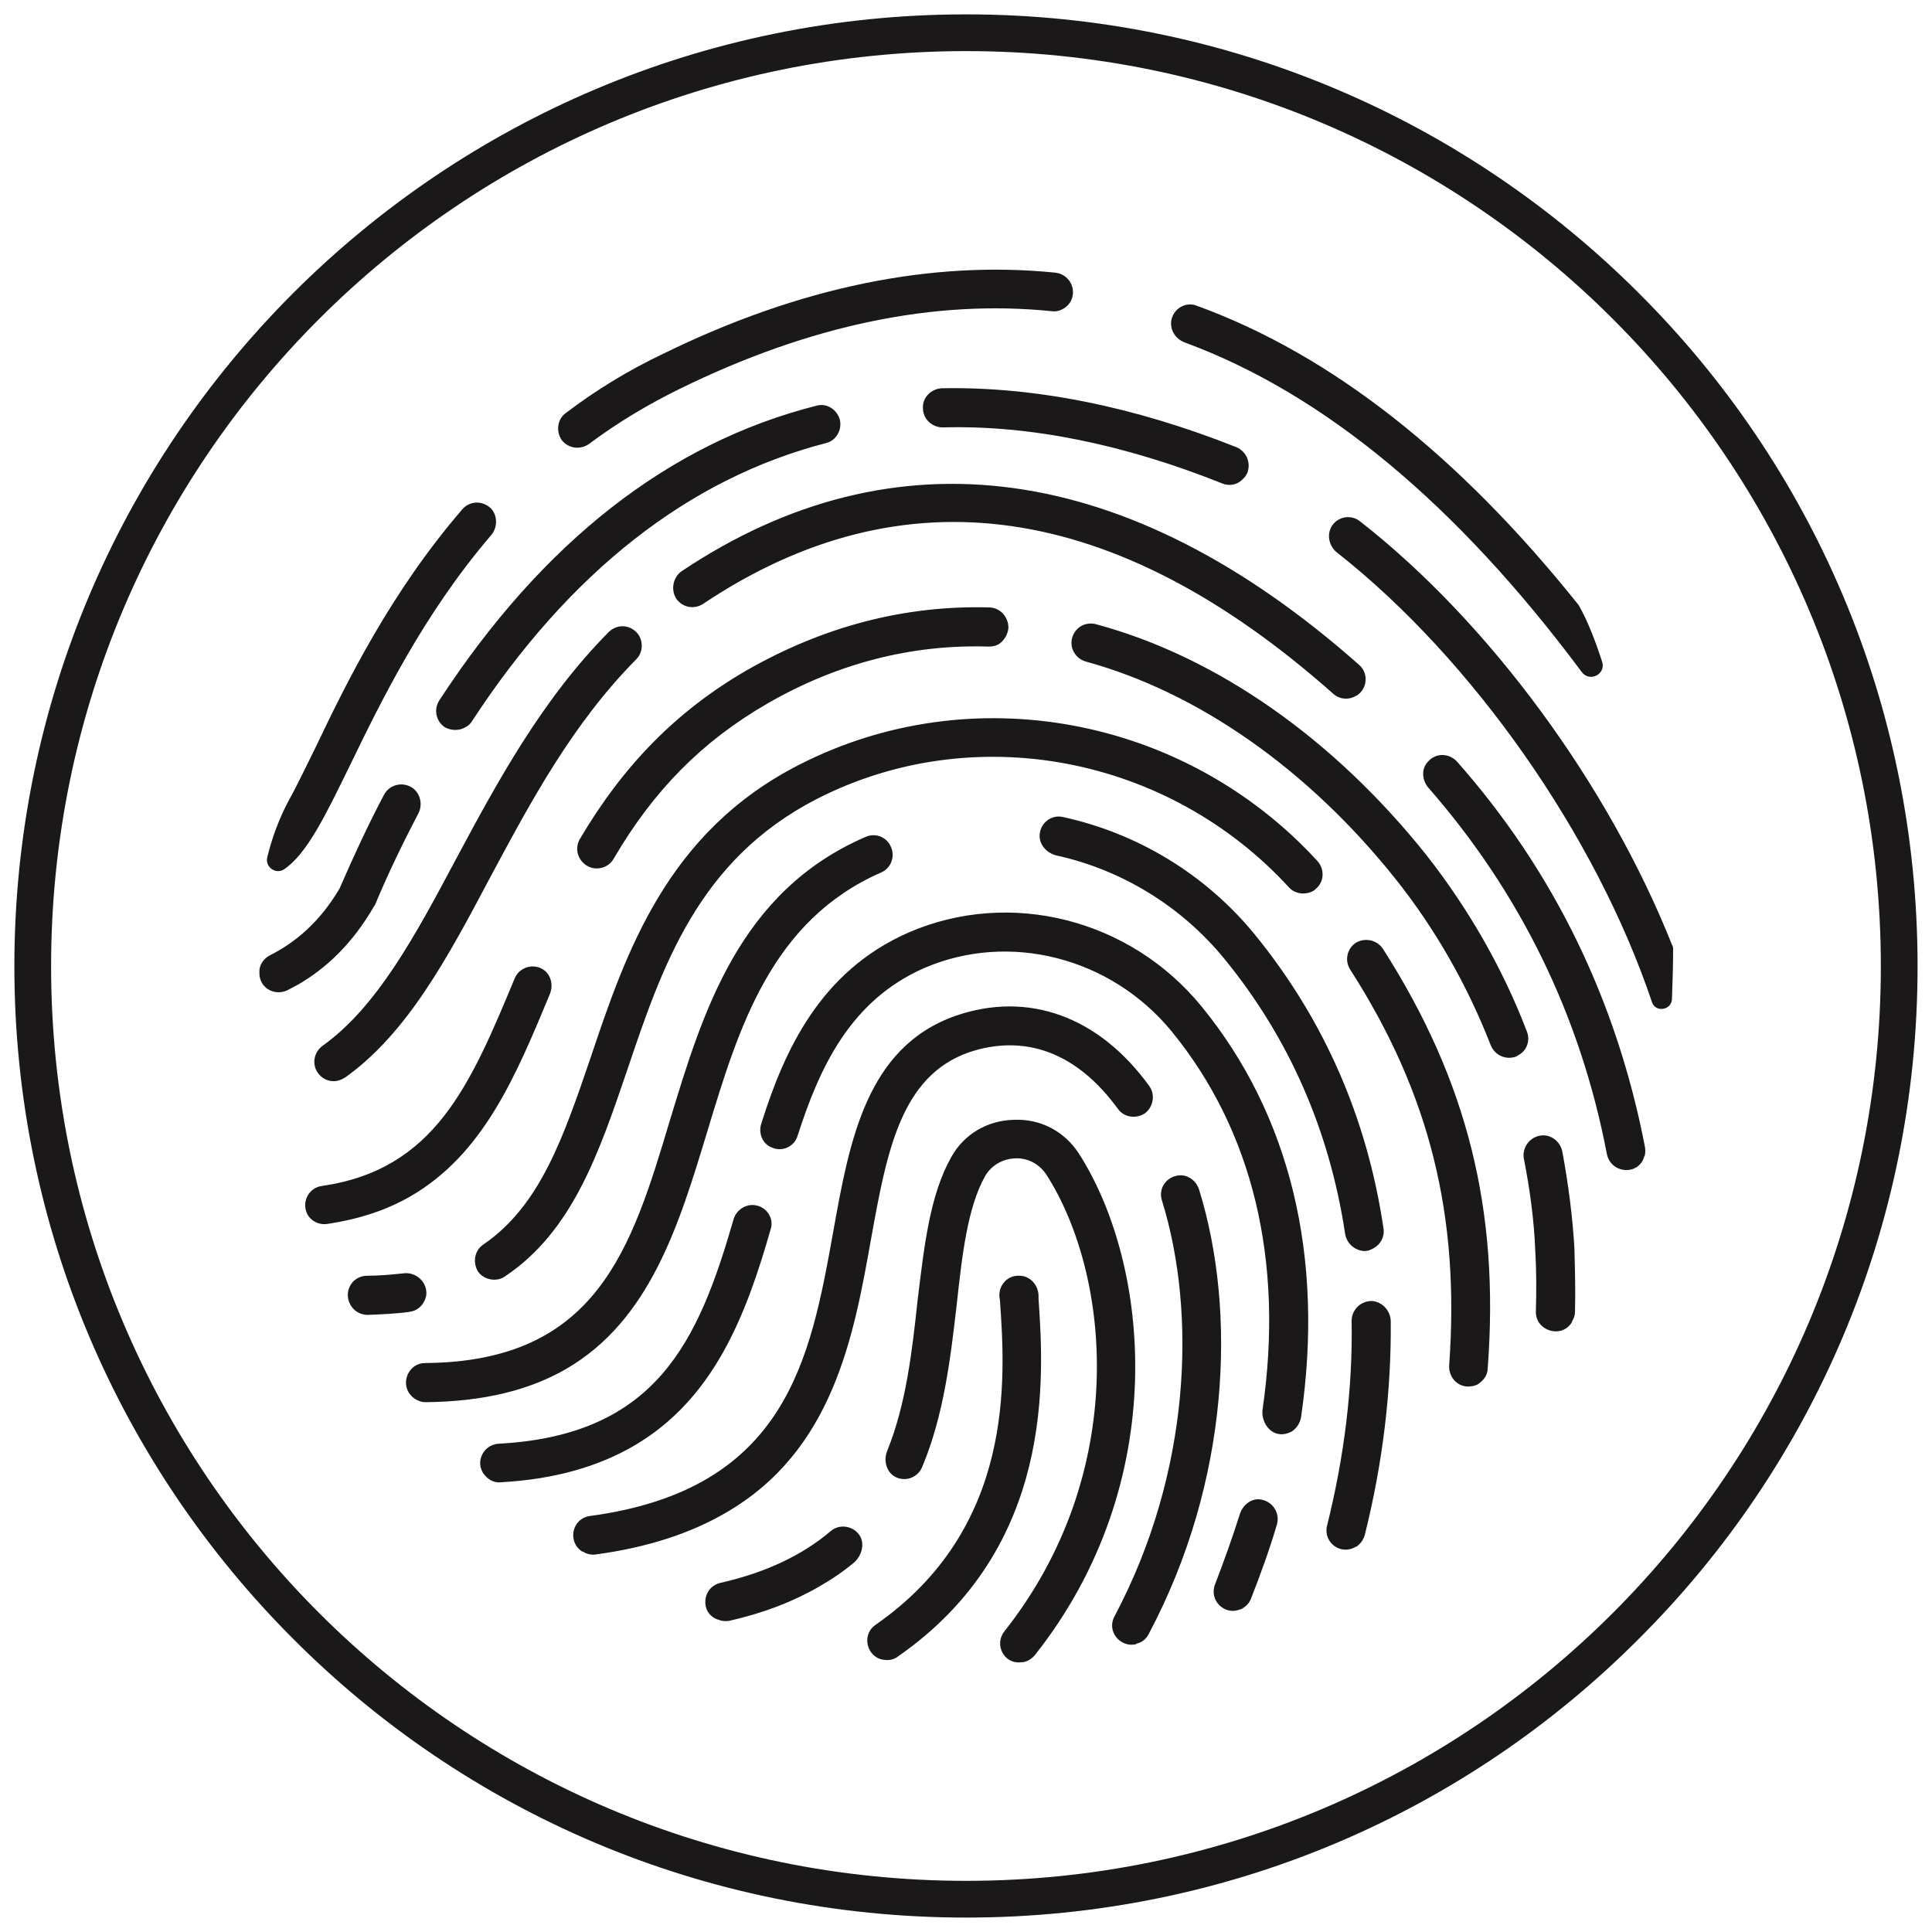 <svg xmlns="http://www.w3.org/2000/svg" xmlns:xlink="http://www.w3.org/1999/xlink" width="500" zoomAndPan="magnify" viewBox="0 0 375 375" height="500" preserveAspectRatio="xMidYMid meet" version="1.0"><defs><clipPath id="94551a9f91"><path d="M 2.789 2.789 L 372.539 2.789 L 372.539 372.539 L 2.789 372.539 Z M 2.789 2.789 " clip-rule="nonzero"/></clipPath></defs><g clip-path="url(#94551a9f91)"><path fill="#1a1818" d="M 242.129 91.727 C 241.781 92.543 241.195 93.129 240.496 93.594 C 239.559 94.18 238.273 94.297 237.223 93.828 C 218.172 86.23 199.941 82.492 182.996 82.961 C 180.895 82.961 179.141 81.324 179.141 79.219 C 179.023 77.117 180.777 75.48 182.762 75.363 C 200.762 75.012 220.043 78.871 240.027 86.816 C 241.898 87.637 242.832 89.738 242.129 91.727 Z M 187.555 2.789 C 238.508 2.789 284.668 23.477 318.094 56.898 C 351.633 90.324 372.199 136.484 372.199 187.555 C 372.199 238.508 351.633 284.668 318.094 318.094 C 284.668 351.633 238.508 372.199 187.555 372.199 C 136.484 372.199 90.324 351.633 56.898 318.094 C 23.477 284.668 2.789 238.508 2.789 187.555 C 2.789 136.484 23.477 90.324 56.898 56.898 C 90.324 23.477 136.484 2.789 187.555 2.789 Z M 313.066 61.926 C 280.93 29.785 236.52 9.918 187.555 9.918 C 138.473 9.918 94.062 29.785 61.926 61.926 C 29.785 94.062 9.918 138.473 9.918 187.555 C 9.918 236.52 29.785 280.93 61.926 313.066 C 94.062 345.207 138.473 365.07 187.555 365.07 C 236.52 365.07 280.93 345.207 313.066 313.066 C 345.207 280.93 365.07 236.52 365.07 187.555 C 365.07 138.473 345.207 94.062 313.066 61.926 Z M 122.93 280.695 C 116.266 284.551 107.852 287.125 97.219 287.707 C 96.281 287.824 95.23 287.473 94.531 286.773 C 94.414 286.773 94.414 286.773 94.414 286.656 C 91.957 284.434 93.477 280.461 96.75 280.227 C 127.484 278.594 135.551 260.246 142.328 236.871 C 142.797 234.883 144.781 233.598 146.652 233.949 C 148.871 234.301 150.273 236.52 149.574 238.625 C 144.781 255.453 138.473 271.695 122.93 280.695 Z M 169.09 240.379 C 172.129 223.547 174.816 208.941 188.023 204.266 C 195.617 201.695 206.953 201.461 217.004 215.25 C 218.172 216.887 220.512 217.238 222.262 216.07 C 223.898 214.785 224.25 212.445 223.082 210.809 C 213.266 197.254 199.59 192.348 185.566 197.137 C 168.156 203.215 164.883 221.445 161.727 239.09 C 157.285 263.75 152.73 289.109 114.516 294.254 C 111.008 294.719 110.074 299.277 112.996 301.148 C 112.996 301.148 112.996 301.148 113.113 301.148 C 113.812 301.613 114.746 301.848 115.566 301.73 C 125.965 300.328 134.148 297.523 140.809 293.668 C 161.727 281.629 165.699 259.426 169.09 240.379 Z M 248.324 278.359 C 249.141 278.477 249.961 278.242 250.66 277.891 C 251.598 277.305 252.297 276.371 252.531 275.086 C 257.09 244 250.426 216.422 233.25 195.383 C 219.34 178.32 195.969 172.48 176.336 181.012 C 159.273 188.488 152.262 203.797 147.82 217.938 C 147.117 219.809 147.938 222.031 149.809 222.73 C 151.91 223.664 154.246 222.496 154.832 220.395 C 159.039 207.305 165 194.215 179.375 187.906 C 195.852 180.777 215.602 185.801 227.406 200.176 C 243.184 219.457 249.258 244.816 245.051 273.684 C 244.816 275.789 246.219 278.125 248.324 278.359 Z M 165.816 303.25 C 167.336 301.848 167.922 299.512 166.754 297.875 C 165.469 296.121 162.895 295.77 161.258 297.172 C 155.766 301.848 148.637 305.238 139.875 307.223 C 136.25 308.043 135.781 313.066 139.289 314.352 C 139.406 314.352 139.406 314.352 139.406 314.352 C 140.105 314.703 140.926 314.703 141.625 314.586 C 148.289 313.066 154.016 310.848 159.039 307.926 C 161.492 306.523 163.715 305.004 165.816 303.25 Z M 206.254 158.57 C 204.148 158.105 202.047 159.625 201.812 161.844 C 201.578 163.832 203.098 165.582 205.086 166.051 C 217.824 168.855 229.391 175.984 237.688 186.152 C 250.195 201.461 258.023 219.34 261.062 239.324 C 261.297 241.195 262.816 242.715 264.801 242.832 C 265.504 242.832 266.086 242.598 266.672 242.246 C 267.957 241.547 268.777 240.027 268.543 238.508 C 265.387 217.004 256.973 197.84 243.531 181.359 C 234.066 169.789 220.859 161.727 206.254 158.57 Z M 79.57 270.645 C 79.57 270.645 79.688 270.645 79.688 270.762 C 80.391 271.582 81.441 272.164 82.609 272.164 C 94.18 272.047 102.945 269.711 109.84 265.738 C 126.199 256.27 131.809 237.688 137.301 219.574 C 143.379 199.473 149.691 178.672 171.078 169.324 C 172.945 168.504 173.766 166.285 172.945 164.414 C 172.129 162.43 169.906 161.609 168.039 162.43 C 143.379 173.062 136.367 196.668 130.059 217.355 C 122.578 242.363 115.918 264.336 82.492 264.566 C 79.453 264.566 77.703 268.191 79.57 270.645 Z M 247.855 295.887 C 248.441 293.785 247.156 291.562 244.934 291.098 C 243.066 290.629 241.195 292.031 240.609 294.02 C 239.207 298.461 237.574 303.016 235.82 307.574 C 234.652 310.613 237.688 313.652 240.727 312.367 C 240.727 312.367 240.844 312.367 240.844 312.367 C 241.781 311.898 242.48 311.199 242.832 310.262 C 244.703 305.473 246.453 300.68 247.855 295.887 Z M 201.578 252.062 L 201.578 251.363 C 201.461 249.375 199.941 247.621 197.84 247.621 C 195.617 247.508 193.863 249.375 193.98 251.598 L 194.098 252.531 C 195.152 267.605 197.02 296.59 169.906 315.406 C 167.102 317.391 168.273 321.832 171.66 322.184 C 171.777 322.184 171.777 322.184 171.777 322.184 C 172.711 322.301 173.648 322.066 174.348 321.48 C 204.734 300.328 202.629 267.488 201.578 252.062 Z M 264.918 297.875 C 268.426 283.852 270.062 269.828 269.945 256.504 C 269.945 254.52 268.426 252.766 266.438 252.531 C 264.219 252.414 262.348 254.168 262.348 256.387 C 262.582 269.242 260.945 282.684 257.555 296.238 C 256.855 299.512 260.359 301.965 263.164 300.211 C 263.164 300.211 263.281 300.211 263.281 300.211 C 264.102 299.629 264.684 298.809 264.918 297.875 Z M 209.406 223.898 C 206.602 219.574 201.93 217.121 196.785 217.355 C 191.645 217.473 187.086 220.16 184.633 224.602 C 180.426 232.078 179.375 242.012 178.09 252.531 C 177.035 262.348 175.867 272.516 172.246 281.516 C 171.426 283.383 172.012 285.723 173.766 286.656 C 175.75 287.707 178.207 286.773 179.023 284.668 C 183.23 274.617 184.516 263.398 185.684 253.348 C 186.734 243.648 187.789 234.418 191.176 228.34 C 192.348 226.238 194.566 224.949 197.02 224.836 C 199.473 224.719 201.695 225.887 203.098 227.988 C 215.602 247.508 219.34 285.836 194.918 316.691 C 192.93 319.262 194.918 323 198.07 322.648 C 198.07 322.648 198.188 322.648 198.188 322.648 C 199.242 322.648 200.176 322.066 200.875 321.246 C 227.523 287.59 223.199 245.402 209.406 223.898 Z M 232.781 231.027 C 232.195 229.043 230.328 227.758 228.34 228.223 C 226.121 228.691 224.836 230.91 225.535 233.016 C 232.312 254.867 231.145 285.836 216.305 313.77 C 214.785 316.574 217.355 319.844 220.512 319.145 C 220.512 319.027 220.629 319.027 220.629 319.027 C 221.68 318.793 222.496 318.094 222.965 317.156 C 238.742 287.473 240.027 254.52 232.781 231.027 Z M 57.949 191.059 C 63.328 187.906 68.352 183.23 72.559 175.984 C 72.676 175.867 72.676 175.75 72.793 175.633 C 75.363 169.441 78.285 163.48 81.207 157.871 C 82.023 156.352 81.676 154.246 80.273 153.078 C 78.285 151.559 75.598 152.262 74.547 154.246 C 71.508 159.973 68.703 166.051 65.898 172.48 C 62.043 179.023 57.25 182.996 52.34 185.449 C 51.055 186.152 50.238 187.438 50.355 188.84 C 50.355 188.84 50.355 188.84 50.355 188.957 C 50.355 191.645 53.16 193.398 55.73 192.23 C 56.434 191.879 57.25 191.41 57.949 191.059 Z M 55.145 168.738 C 59.586 165.699 63.094 158.453 68 148.406 C 73.961 136.133 82.141 119.305 95.23 103.996 C 96.633 102.477 96.633 100.023 95.23 98.621 C 93.594 97.102 91.141 97.219 89.738 98.855 C 75.832 114.98 67.301 132.395 61.223 145.133 C 59.352 148.871 57.719 152.379 56.082 155.301 C 54.211 158.805 52.809 162.547 51.875 166.402 C 51.406 168.273 53.512 169.789 55.145 168.738 Z M 109.02 85.414 C 110.305 87.051 112.645 87.402 114.398 86.117 C 119.891 82.023 125.734 78.52 131.926 75.48 C 157.168 63.094 181.359 58.066 204.148 60.406 C 204.969 60.523 205.785 60.289 206.371 59.938 C 207.422 59.352 208.121 58.301 208.238 57.133 C 208.473 55.031 206.953 53.16 204.852 52.926 C 180.777 50.473 155.066 55.73 128.656 68.703 C 121.992 71.859 115.684 75.715 109.84 80.156 C 108.203 81.324 107.852 83.66 109.02 85.414 Z M 119.07 166.754 C 126.902 153.312 136.367 143.848 148.871 136.602 C 162.43 128.77 176.918 125.031 191.879 125.5 C 192.578 125.5 193.281 125.383 193.863 125.031 C 194.918 124.332 195.617 123.16 195.734 121.875 C 195.734 119.773 194.215 118.02 192.113 117.902 C 175.75 117.434 159.973 121.527 145.016 130.059 C 131.461 137.887 121.059 148.406 112.527 162.895 C 111.477 164.766 112.176 166.984 113.93 168.039 C 115.684 169.09 118.02 168.504 119.07 166.754 Z M 294.254 205.086 C 294.484 204.969 294.602 204.852 294.836 204.734 C 296.355 203.914 297.059 201.93 296.355 200.176 C 291.562 187.672 284.902 176.219 276.84 165.934 C 258.844 143.379 236.172 127.484 212.797 121.176 C 210.695 120.59 208.707 121.758 208.121 123.746 C 207.539 125.734 208.707 127.836 210.809 128.422 C 232.547 134.379 253.934 149.34 270.879 170.609 C 278.594 180.309 284.785 191.176 289.344 202.863 C 290.16 204.852 292.266 205.785 294.254 205.086 Z M 284.785 269.125 C 285.605 269.125 286.305 269.008 286.891 268.66 C 287.941 267.957 288.758 266.906 288.758 265.621 C 291.098 234.883 284.785 209.758 268.426 184.164 C 267.258 182.414 264.918 181.945 263.164 182.996 C 261.414 184.164 260.945 186.504 262.113 188.254 C 277.539 212.328 283.383 236.055 281.281 265.035 C 281.164 267.141 282.684 269.008 284.785 269.125 Z M 62.625 202.98 C 60.871 204.266 60.523 206.602 61.691 208.238 C 62.859 209.875 64.965 210.344 66.715 209.293 C 66.715 209.293 66.832 209.176 66.949 209.176 C 79.105 200.527 86.934 185.801 95.23 170.141 C 103.062 155.535 111.125 140.457 123.512 127.953 C 124.914 126.551 124.914 124.098 123.512 122.695 C 121.992 121.176 119.656 121.176 118.137 122.695 C 105.047 135.898 96.281 152.262 88.57 166.637 C 80.738 181.359 73.262 195.383 62.625 202.98 Z M 264.102 134.379 C 265.504 132.746 265.387 130.406 263.75 129.004 C 219.109 89.504 173.648 83.195 132.277 110.891 C 130.641 112.059 130.172 114.398 131.227 116.148 C 132.395 117.902 134.73 118.371 136.484 117.203 C 175.285 91.258 216.422 97.102 258.727 134.613 C 260.012 135.781 261.762 135.898 263.164 135.082 C 263.516 134.965 263.867 134.613 264.102 134.379 Z M 90.324 141.16 C 90.789 140.926 91.258 140.574 91.609 139.992 C 110.539 111.008 133.68 92.895 160.324 86 C 162.312 85.531 163.48 83.426 163.012 81.441 C 162.43 79.453 160.441 78.168 158.453 78.754 C 129.824 86 105.281 105.281 85.297 135.898 C 84.129 137.652 84.598 139.992 86.348 141.16 C 87.637 141.859 89.152 141.859 90.324 141.16 Z M 305.59 242.246 C 305.238 236.172 304.418 229.859 303.25 223.547 C 302.898 221.68 301.148 220.16 299.16 220.395 C 296.941 220.629 295.422 222.73 295.77 224.836 C 296.941 230.793 297.758 236.754 297.992 242.715 C 298.227 246.688 298.227 250.66 298.109 254.637 C 298.109 258.375 303.133 259.895 305.121 256.621 C 305.121 256.621 305.121 256.504 305.121 256.504 C 305.473 255.922 305.703 255.336 305.703 254.637 C 305.82 250.66 305.703 246.453 305.59 242.246 Z M 263.984 101.191 C 262.23 99.789 259.66 100.258 258.492 102.125 C 257.441 103.879 258.023 106.098 259.543 107.27 C 285.836 127.953 309.797 162.195 320.664 194.566 C 321.363 196.555 324.402 196.086 324.52 193.98 C 324.637 190.711 324.754 187.438 324.754 184.047 C 324.754 183.816 324.637 183.582 324.52 183.348 C 312.133 152.262 289.109 120.824 263.984 101.191 Z M 232.312 59.352 C 230.328 58.535 227.988 59.703 227.406 61.926 C 226.938 63.91 228.105 65.781 229.977 66.48 C 256.973 76.414 282.801 97.918 306.992 130.406 C 308.508 132.512 311.781 130.875 310.965 128.422 C 309.68 124.445 308.16 120.473 306.406 117.434 C 283.148 88.336 258.375 68.82 232.312 59.352 Z M 282.801 147.82 C 281.281 146.184 278.711 146.066 277.191 147.82 C 275.789 149.223 276.02 151.559 277.305 152.961 C 295.07 173.297 306.758 197.137 311.898 224.016 C 312.715 227.871 318.094 228.223 319.145 224.484 C 319.145 224.367 319.262 224.367 319.262 224.25 C 319.379 223.664 319.379 223.082 319.262 222.496 C 313.77 194.215 301.613 169.09 282.801 147.82 Z M 80.855 254.168 C 81.91 253.582 82.492 252.531 82.727 251.48 C 83.078 248.91 80.738 246.805 78.285 247.156 C 76.066 247.391 73.727 247.621 71.273 247.621 C 68.352 247.621 66.598 250.66 68 253.234 C 68.703 254.52 69.988 255.219 71.391 255.219 C 74.195 255.102 77 254.984 79.453 254.637 C 80.039 254.52 80.508 254.402 80.855 254.168 Z M 106.684 193.047 C 107.5 191.176 106.918 188.957 105.164 188.023 C 103.18 186.969 100.723 187.906 99.906 189.891 C 91.258 210.695 84.363 227.055 62.391 230.211 C 60.055 230.562 58.652 233.016 59.469 235.234 C 60.055 236.871 61.809 237.805 63.445 237.574 C 69.871 236.637 75.246 234.77 79.688 232.195 C 93.828 224.016 100.141 208.824 106.684 193.047 Z M 158.57 155.066 C 188.957 139.523 226.703 146.652 250.195 172.246 C 251.363 173.531 253.348 173.766 254.867 172.945 C 255.102 172.828 255.336 172.594 255.453 172.48 C 257.09 171.078 257.09 168.621 255.688 167.102 C 229.977 139.055 188.605 131.344 155.184 148.406 C 129.473 161.492 121.527 184.75 114.629 205.316 C 109.371 220.742 104.812 234.066 93.828 241.547 C 92.074 242.715 91.727 245.051 92.777 246.805 C 93.945 248.441 96.398 248.91 98.035 247.738 C 111.125 238.977 116.266 223.781 121.758 207.656 C 128.539 187.555 135.551 166.871 158.57 155.066 Z M 158.57 155.066 " fill-opacity="1" fill-rule="nonzero"/></g></svg>